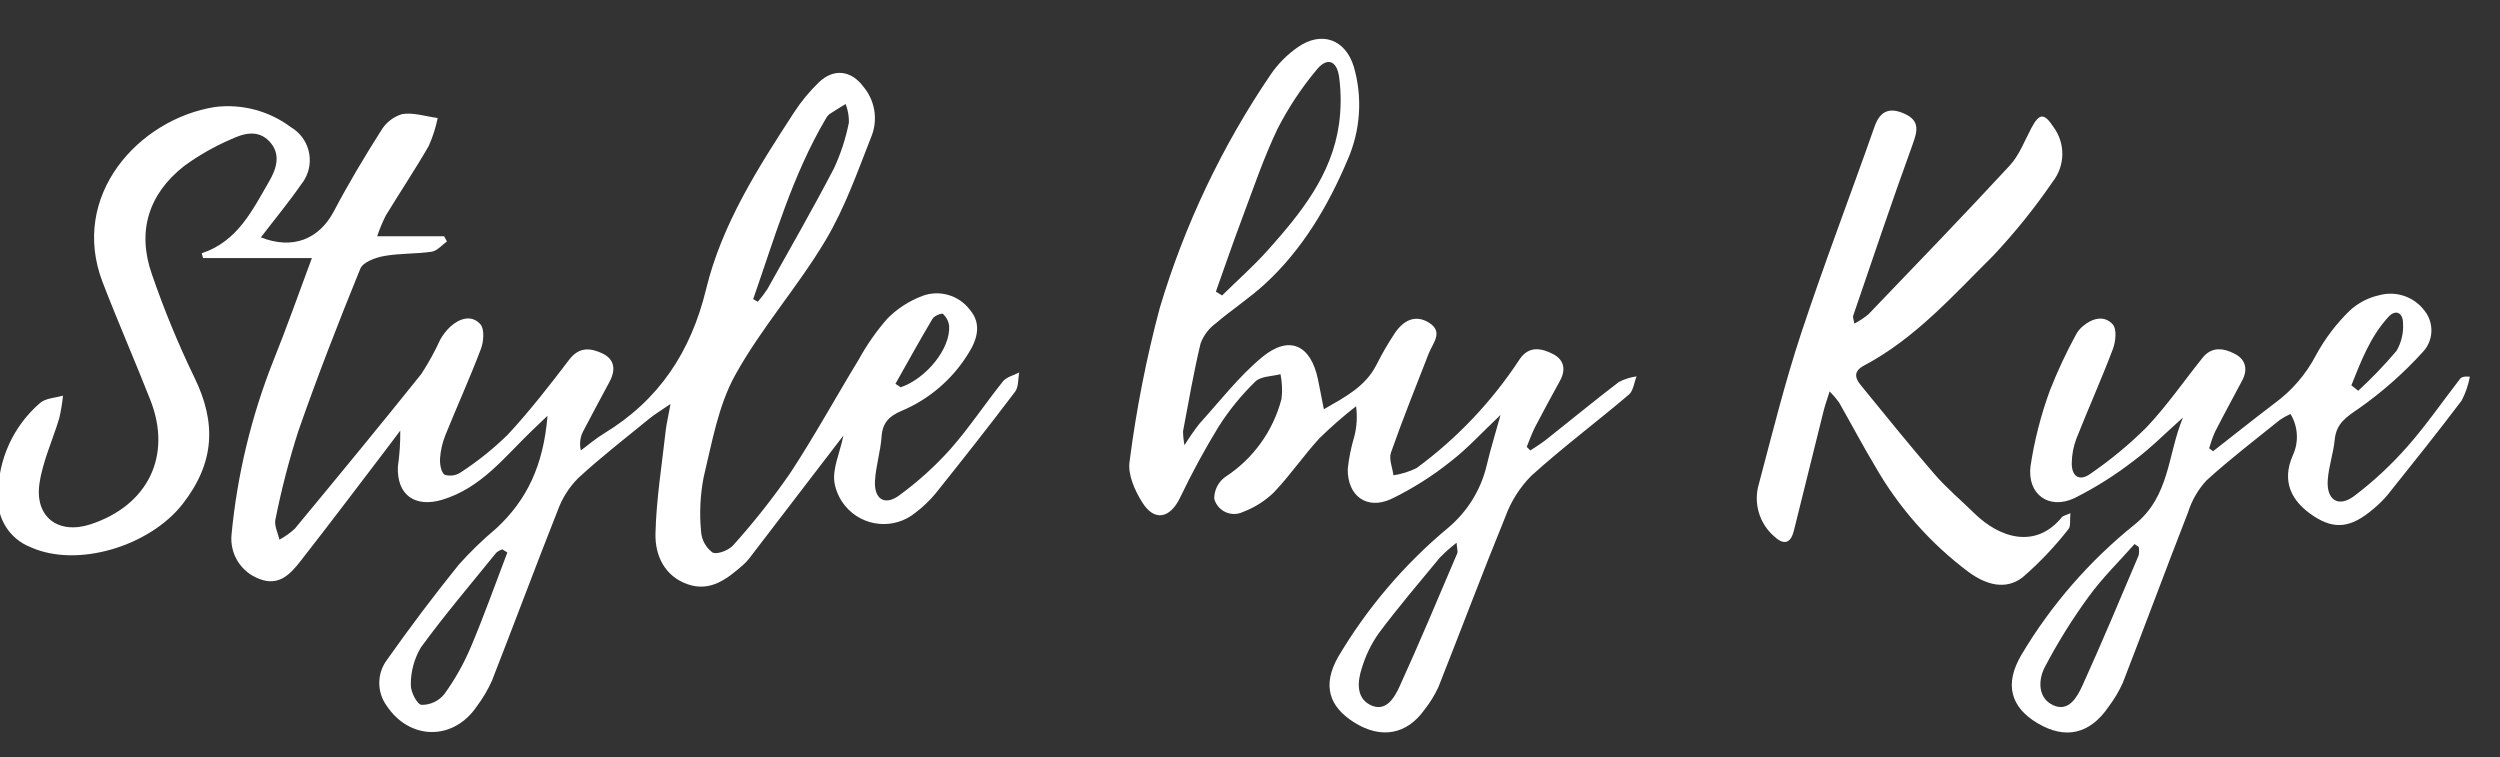 <svg xmlns="http://www.w3.org/2000/svg" id="Layer_1" viewBox="0 0 1727 523"><rect x="0" y="0" width="1727" height="523" fill="#333333" stroke="none"/><defs><style>.cls-1{fill:#fff;}</style></defs><g id="KluT0H.tif"><g id="Group_41"><path id="Path_30" class="cls-1" d="M463.18,279.08c-6.98,4.78-10.88,7.07-14.34,9.89-16.66,13.62-33.72,26.82-49.52,41.39-6.23,6.3-11.03,13.88-14.04,22.22-15.5,39.13-30.16,78.6-45.5,117.8-2.84,6.28-6.37,12.22-10.52,17.73-16.12,23.68-46.2,23.37-62.15-.57-6.87-9.46-6.8-22.28,.18-31.66,15.82-22.44,32.35-44.36,49.6-65.77,8.03-8.99,16.71-17.39,25.96-25.12,21.21-19.63,32.59-43.62,35.38-77.77-4.77,4.55-7.86,7.46-10.92,10.41-18.79,18.08-34.88,39.4-61.61,47.53-18.78,5.72-31.69-2.99-30.84-22.87,1.19-8.22,1.75-16.53,1.65-24.84-2.88,3.84-5.74,7.7-8.65,11.51-20.11,26.35-40.03,52.81-60.45,78.9-6.97,8.91-14.98,17.39-28.38,11.99-12.64-4.7-20.49-17.38-19.06-30.79,3.94-41.17,13.68-81.58,28.93-120.02,9.13-22.54,17.13-45.53,26.56-70.78h-75.18l-.9-3.31c24.8-8.2,35.01-29.77,46.63-49.79,5.09-8.78,8.27-18.93,0-27.58-7.87-8.27-17.9-5.39-26.5-1.33-11.4,4.91-22.21,11.08-32.24,18.38-24.67,19.37-32.75,45.14-22.34,74.81,8.35,24.3,18.14,48.09,29.32,71.23,15.46,31.48,14.07,59.16-8.17,87.6-22.67,28.97-72.62,44.37-105.05,29.67-14.56-5.72-23.62-20.32-22.29-35.9-.16-24.49,10.47-47.8,29.05-63.75,3.89-3.28,10.43-3.41,15.74-4.99-.52,5.2-1.37,10.36-2.55,15.45-4.47,15.1-11.44,29.77-13.7,45.16-3.44,23.47,13.21,35.65,35.61,28.18,39.51-13.18,56.06-47.35,41.01-85.68-10.68-27.24-22.45-54.06-32.97-81.36-23.1-60.02,25.01-112.83,77.55-121.13,18.64-2.33,37.46,2.67,52.49,13.95,12.58,7.39,16.79,23.58,9.4,36.16-.64,1.09-1.35,2.13-2.14,3.11-8.74,12.64-18.6,24.51-28.01,36.82,21.95,8.69,40.22,1.37,50.5-18.15,9.98-18.97,21.03-37.42,32.51-55.53,3.25-5.53,8.47-9.63,14.62-11.48,7.83-1.23,16.31,1.63,24.51,2.74-1.35,6.62-3.41,13.07-6.16,19.25-9.41,16.33-19.92,32.03-29.71,48.14-2.31,4.61-4.3,9.38-5.94,14.27h46.25l1.94,3.62c-3.47,2.45-6.72,6.48-10.44,7.04-10.96,1.64-22.28,1.03-33.15,3.03-5.9,1.06-14.41,4.24-16.23,8.7-15.09,37.03-29.6,74.33-42.78,112.07-6.44,20.08-11.74,40.51-15.87,61.19-.96,4.24,1.74,9.3,2.74,13.95,3.87-2.06,7.46-4.62,10.68-7.61,29.34-35.44,58.62-70.94,87.37-106.86,4.92-7.54,9.27-15.43,13.01-23.62,1.88-3.39,4.28-6.47,7.1-9.13,6.39-5.75,14.7-8.3,20.67-1.6,2.93,3.29,2.34,11.88,.42,16.95-7.58,20.05-16.48,39.6-24.51,59.49-2.11,5.19-3.38,10.68-3.76,16.27-.23,3.86,.67,9.63,3.21,11.29,3.91,1.19,8.14,.48,11.45-1.91,11.54-7.54,22.31-16.19,32.16-25.83,15.12-16.33,28.88-34,42.37-51.74,6.85-9.02,14.64-8.21,22.77-4.44,8.78,4.07,9.48,11.48,5.17,19.57-6.04,11.41-12.29,22.73-18.2,34.19-2.17,4.09-2.76,8.83-1.64,13.32,5.3-3.92,10.33-8.27,15.95-11.69,38.02-23.02,60.05-56.45,70.54-99.67,10.89-44.85,35.75-83.62,60.64-121.93,4.92-7.58,10.68-14.59,17.17-20.88,10.37-9.99,22.49-8.46,31,3.1,7.66,9.2,9.88,21.76,5.84,33.03-9.74,24.71-18.6,50.22-32.09,72.85-19.09,32.09-44.43,60.55-62.46,93.15-11.71,21.18-16.05,46.77-21.84,70.83-2.33,12.26-2.92,24.78-1.73,37.2,.38,5.75,3.25,11.05,7.87,14.5,3.1,1.69,11.37-1.5,14.4-5.04,14.08-15.65,27.14-32.17,39.12-49.48,16.79-25.49,31.46-52.37,47.37-78.45,5.57-10.18,12.22-19.72,19.84-28.47,6.89-6.97,15.21-12.36,24.39-15.8,11.79-4.33,25.03-.46,32.64,9.53,8.45,9.75,5.06,20.7-.86,30.05-10.83,17.79-26.98,31.73-46.17,39.83-8.45,3.51-13.24,8.08-13.89,17.73-.7,10.25-3.96,20.33-4.56,30.58-.75,12.74,6.72,17.52,16.84,10.04,12.81-9.36,24.61-20.03,35.21-31.85,13.08-14.78,23.99-31.45,36.39-46.87,2.45-3.06,7.39-4.13,11.19-6.1-.88,4.48-.37,10-2.85,13.27-17.91,23.68-36.3,47.02-54.85,70.19-4.11,4.98-8.79,9.46-13.95,13.34-14.71,12.13-36.46,10.04-48.59-4.67-3.76-4.56-6.29-10.01-7.34-15.83-1.64-9.65,3.62-20.47,6.16-32.79-7.06,9.2-13.3,17.32-19.53,25.45-15.16,19.79-30.31,39.58-45.47,59.36-1.32,1.7-2.8,3.28-4.42,4.7-10.93,9.59-22.53,18.7-38.15,13.28-15.98-5.54-22.59-19.95-22.28-34.79,.52-23.87,4.45-47.68,7.08-71.5,.57-4.72,1.74-9.52,3.32-18.29Zm-112.7,102.56l-3.55-2.18c-1.51,.55-2.91,1.35-4.13,2.38-17.57,21.66-35.62,42.92-52.04,65.4-4.57,7.71-6.98,16.51-6.97,25.47-.29,4.87,4.18,13.79,7.39,14.21,6.07,.08,11.84-2.61,15.69-7.31,7.31-10.1,13.45-20.98,18.32-32.46,9.12-21.56,16.94-43.65,25.3-65.52Zm169.83-175l3.18,1.81c2.43-2.78,4.66-5.74,6.67-8.83,15.5-27.7,31.31-55.24,45.98-83.38,4.68-10.11,8.14-20.74,10.3-31.67,.07-4.35-.7-8.67-2.28-12.72-3.77,2.34-7.6,4.59-11.29,7.06-1,.83-1.8,1.85-2.37,3.02-23.06,39.11-35.42,82.39-50.2,124.71v.02Zm98.25,58.51l3.65,2.39c17.8-6.13,34.49-26.9,33.46-42.33-.37-3.21-1.89-6.18-4.27-8.36-.86-.75-6.02,1.33-7.2,3.33-8.83,14.82-17.15,29.95-25.64,44.97Z"></path><path id="Path_31" class="cls-1" d="M1036.58,286.63c-13,12.28-23.04,23.41-34.73,32.36-12.64,10.09-26.37,18.73-40.92,25.77-16.8,7.67-30.15-2.22-29.91-20.73,.8-7.63,2.32-15.17,4.54-22.52,1.76-6.81,2.17-13.91,1.21-20.88-8.8,6.85-17.21,14.2-25.18,22-11.06,11.99-20.3,25.68-31.55,37.46-6.12,5.95-13.41,10.56-21.4,13.56-7.05,3.39-15.52,.43-18.92-6.62-.38-.78-.68-1.6-.91-2.44-.1-5.93,2.68-11.53,7.47-15.03,19.32-12.5,33.24-31.8,39.01-54.08,.65-5.67,.41-11.4-.72-17-5.92,1.58-13.61,1.36-17.4,5.1-9.57,9.3-18.03,19.67-25.21,30.92-9.83,16.06-18.81,32.61-26.92,49.6-6.83,13.95-17.49,16.31-25.83,3.17-5.21-8.2-10.26-19.46-8.91-28.37,4.59-35.78,11.55-71.21,20.83-106.07,17.14-57.4,43-111.82,76.66-161.36,5.09-7.46,11.51-13.91,18.95-19.02,16.3-11.24,32.73-5.25,38.48,13.68,6.17,21.34,4.61,44.17-4.39,64.47-13.41,31.69-31.05,61.63-56.83,85.4-10.68,9.85-23.04,17.87-34.1,27.32-4.76,3.48-8.42,8.28-10.51,13.8-4.82,20.06-8.3,40.44-12.14,60.73,.02,3.27,.36,6.52,1,9.72,3.16-5.16,6.61-10.14,10.33-14.9,14.1-15.54,27.1-32.48,43.09-45.79,18.82-15.66,33.75-8.82,38.75,15.08,1.29,6.2,2.44,12.44,4.08,20.75,14.87-8.57,28.65-15.6,36.34-30.67,3.83-7.67,8.14-15.09,12.92-22.22,5.66-8.3,13.78-12.8,23.25-6.99,10.41,6.4,2.77,14.11-.04,21.32-8.88,22.77-18,45.47-26.1,68.51-1.55,4.47,1.03,10.41,1.73,15.68,5.53-.84,10.91-2.52,15.94-4.98,28.08-20.64,52.22-46.15,71.3-75.31,6.34-9.23,14.88-7.64,22.9-3.52,7.83,4.02,9.11,10.85,4.84,18.6-5.78,10.57-11.59,21.12-17.13,31.82-2.28,4.41-3.89,9.17-5.79,13.77l2.5,2.45c3.55-2.4,7.26-4.6,10.62-7.23,16.86-13.36,33.48-27.03,50.57-40.1,3.82-1.96,7.94-3.26,12.19-3.84-1.71,4.28-2.22,9.97-5.32,12.6-22.3,18.93-45.78,36.52-67.46,56.12-7.97,8.09-14.09,17.8-17.95,28.48-15.92,38.95-30.66,78.36-46.18,117.47-2.54,5.47-5.71,10.63-9.44,15.37-12.24,17.38-30,20.67-48.5,9.14-17.91-11.15-22.22-26.03-11.37-45.26,19.99-33.79,45.61-63.92,75.75-89.07,13.6-11.28,23.12-26.72,27.08-43.94,2.51-10.66,5.78-21.15,9.43-34.28Zm-196.65-85.17l4.27,2.65c10.59-10.41,21.77-20.27,31.64-31.32,22.69-25.43,44.22-51.88,49.17-87.21,1.45-10.6,1.49-21.35,.12-31.97-1.55-12.06-8.51-14.37-15.83-5.14-10.36,12.43-19.31,25.97-26.7,40.37-9.82,20.47-17.05,42.16-25.08,63.45-6.12,16.3-11.74,32.78-17.59,49.17Zm166.28,173.46c-4.09,3.15-7.96,6.59-11.58,10.28-14.24,17.18-28.67,34.23-42.07,52.06-5.2,7.37-9.17,15.53-11.78,24.16-2.99,9.11-4.13,20.41,5.6,25.44,10.79,5.57,16.83-4.75,20.4-12.57,13.87-30.42,26.75-61.28,39.88-92.03,.53-1.3-.15-3.12-.44-7.33h0Z"></path><path id="Path_32" class="cls-1" d="M1507.97,288.46c-12.15,10.8-22.36,21.21-33.92,29.78-12.8,9.94-26.54,18.6-41.02,25.86-17.57,8.3-32.81-2.58-30.34-22.16,2.7-17.82,7.19-35.32,13.39-52.23,5.15-13.14,11.13-25.94,17.88-38.33,1.19-2.3,2.83-4.34,4.82-6,6.61-5.64,14.96-7.81,20.77-1.23,2.88,3.27,1.97,11.88,0,17.05-7.87,20.85-17.05,41.21-25.23,61.94-1.97,5.24-3.03,10.78-3.14,16.38-.29,9.66,5.31,13.31,12.98,7.7,13.82-9.48,26.76-20.19,38.65-32.01,14.08-14.89,25.83-31.95,38.7-48.02,6.41-8.02,14.56-6.72,22.16-2.83,7.75,3.99,9.33,10.79,5.17,18.6-6.24,11.77-12.63,23.47-18.69,35.33-1.61,3.69-2.97,7.49-4.08,11.37l2.7,2.07c14.06-10.98,28.02-22.11,42.22-32.92,12.18-8.83,22.13-20.39,29.05-33.75,6.17-11.3,14.01-21.6,23.25-30.57,5.69-5.22,12.66-8.86,20.2-10.53,11.61-3.24,24.02,.95,31.29,10.57,6.91,8.54,6.37,20.89-1.26,28.8-13.16,14.47-27.87,27.45-43.86,38.72-8.78,5.99-15.75,10.4-16.84,21.67-.9,9.37-4.16,18.54-4.81,27.9-.96,13.81,7.33,19.22,18.31,10.99,13.32-10.09,25.58-21.49,36.61-34.03,13.09-14.78,24.32-31.2,36.45-46.83,.94-1.21,2.58-1.91,6.79-1.55-1.03,5.77-2.95,11.35-5.68,16.53-16.58,21.98-33.83,43.46-51.01,64.98-3.04,3.63-6.42,6.97-10.1,9.97-15.25,13-26.58,14.3-40.93,4.95-16.11-10.49-22.3-24.51-14.57-42.05,4.27-9.2,3.67-19.93-1.6-28.6-2.59,1.16-5.07,2.54-7.41,4.13-17.08,13.78-34.57,27.11-50.75,41.9-5.72,6.23-10,13.63-12.54,21.7-15.29,39.21-29.91,78.68-45.12,117.92-2.66,5.89-5.97,11.46-9.87,16.61-12.82,18.88-29.8,22.76-48.96,11.41-18.74-11.11-23.19-27.02-11.21-47.34,20.55-34.5,47.11-65.03,78.43-90.16,24.22-19.63,22.52-48.28,33.13-73.68Zm-30.53,89.33l-2.91-1.95c-10.62,12.01-22.22,23.31-31.6,36.22-11.37,15.55-21.56,31.92-30.48,48.98-4.52,8.72-4.78,21.27,5.92,26.15s16.56-5.71,20.15-13.58c13.51-29.72,26.07-59.87,38.84-89.9,.39-1.95,.42-3.96,.09-5.93Zm146.87-111.6l4.75,3.73c9.38-8.62,18.22-17.82,26.45-27.54,3.43-5.87,4.99-12.64,4.49-19.41-.04-6.51-4.82-9.82-10.16-3.98-12.52,13.69-18.86,30.6-25.53,47.22v-.02Z"></path><path id="Path_33" class="cls-1" d="M1280.95,223.58c3.47-1.82,6.75-3.99,9.77-6.48,32.7-34.1,65.54-68.06,97.6-102.75,6.53-7.07,10.19-16.87,14.79-25.62,5.6-10.65,8.97-10.99,15.6-.75,8.18,11.25,7.9,26.56-.68,37.51-12.38,18.1-26.15,35.21-41.18,51.18-27.71,27.47-53.86,57.15-89.13,75.81-7.01,3.71-6.72,8.18-2.45,13.4,16.89,20.61,33.55,41.43,50.99,61.57,8.42,9.72,18.38,18.08,27.6,27.13,17.63,17.28,42.54,24.86,60.58,2.58,.7-.86,2.23-1.03,5.81-2.66-.52,4.7,.37,9.02-1.39,11.04-9.43,12.07-20.01,23.2-31.58,33.23-11.82,9.12-25.16,5.17-37.05-3.37-26.62-19.85-48.83-45.01-65.24-73.88-8.59-14.33-16.37-29.14-24.67-43.66-1.94-2.65-4.09-5.14-6.42-7.46-1.77,5.68-3.16,9.46-4.13,13.36-6.89,27.56-13.73,55.11-20.52,82.67-2.24,9.06-6.89,10.36-13.62,4.13-10.43-9.02-14.56-23.34-10.53-36.53,9.18-34.5,17.73-69.23,28.91-103.1,15.9-48.18,34.1-95.58,50.93-143.49,4.03-11.47,10.99-13.33,20.95-8.75,10.57,4.87,8.63,12.04,5.23,21.4-14.23,39.16-27.46,78.67-40.97,118.09-.35,1.04,.33,2.39,.82,5.39Z"></path></g></g></svg>